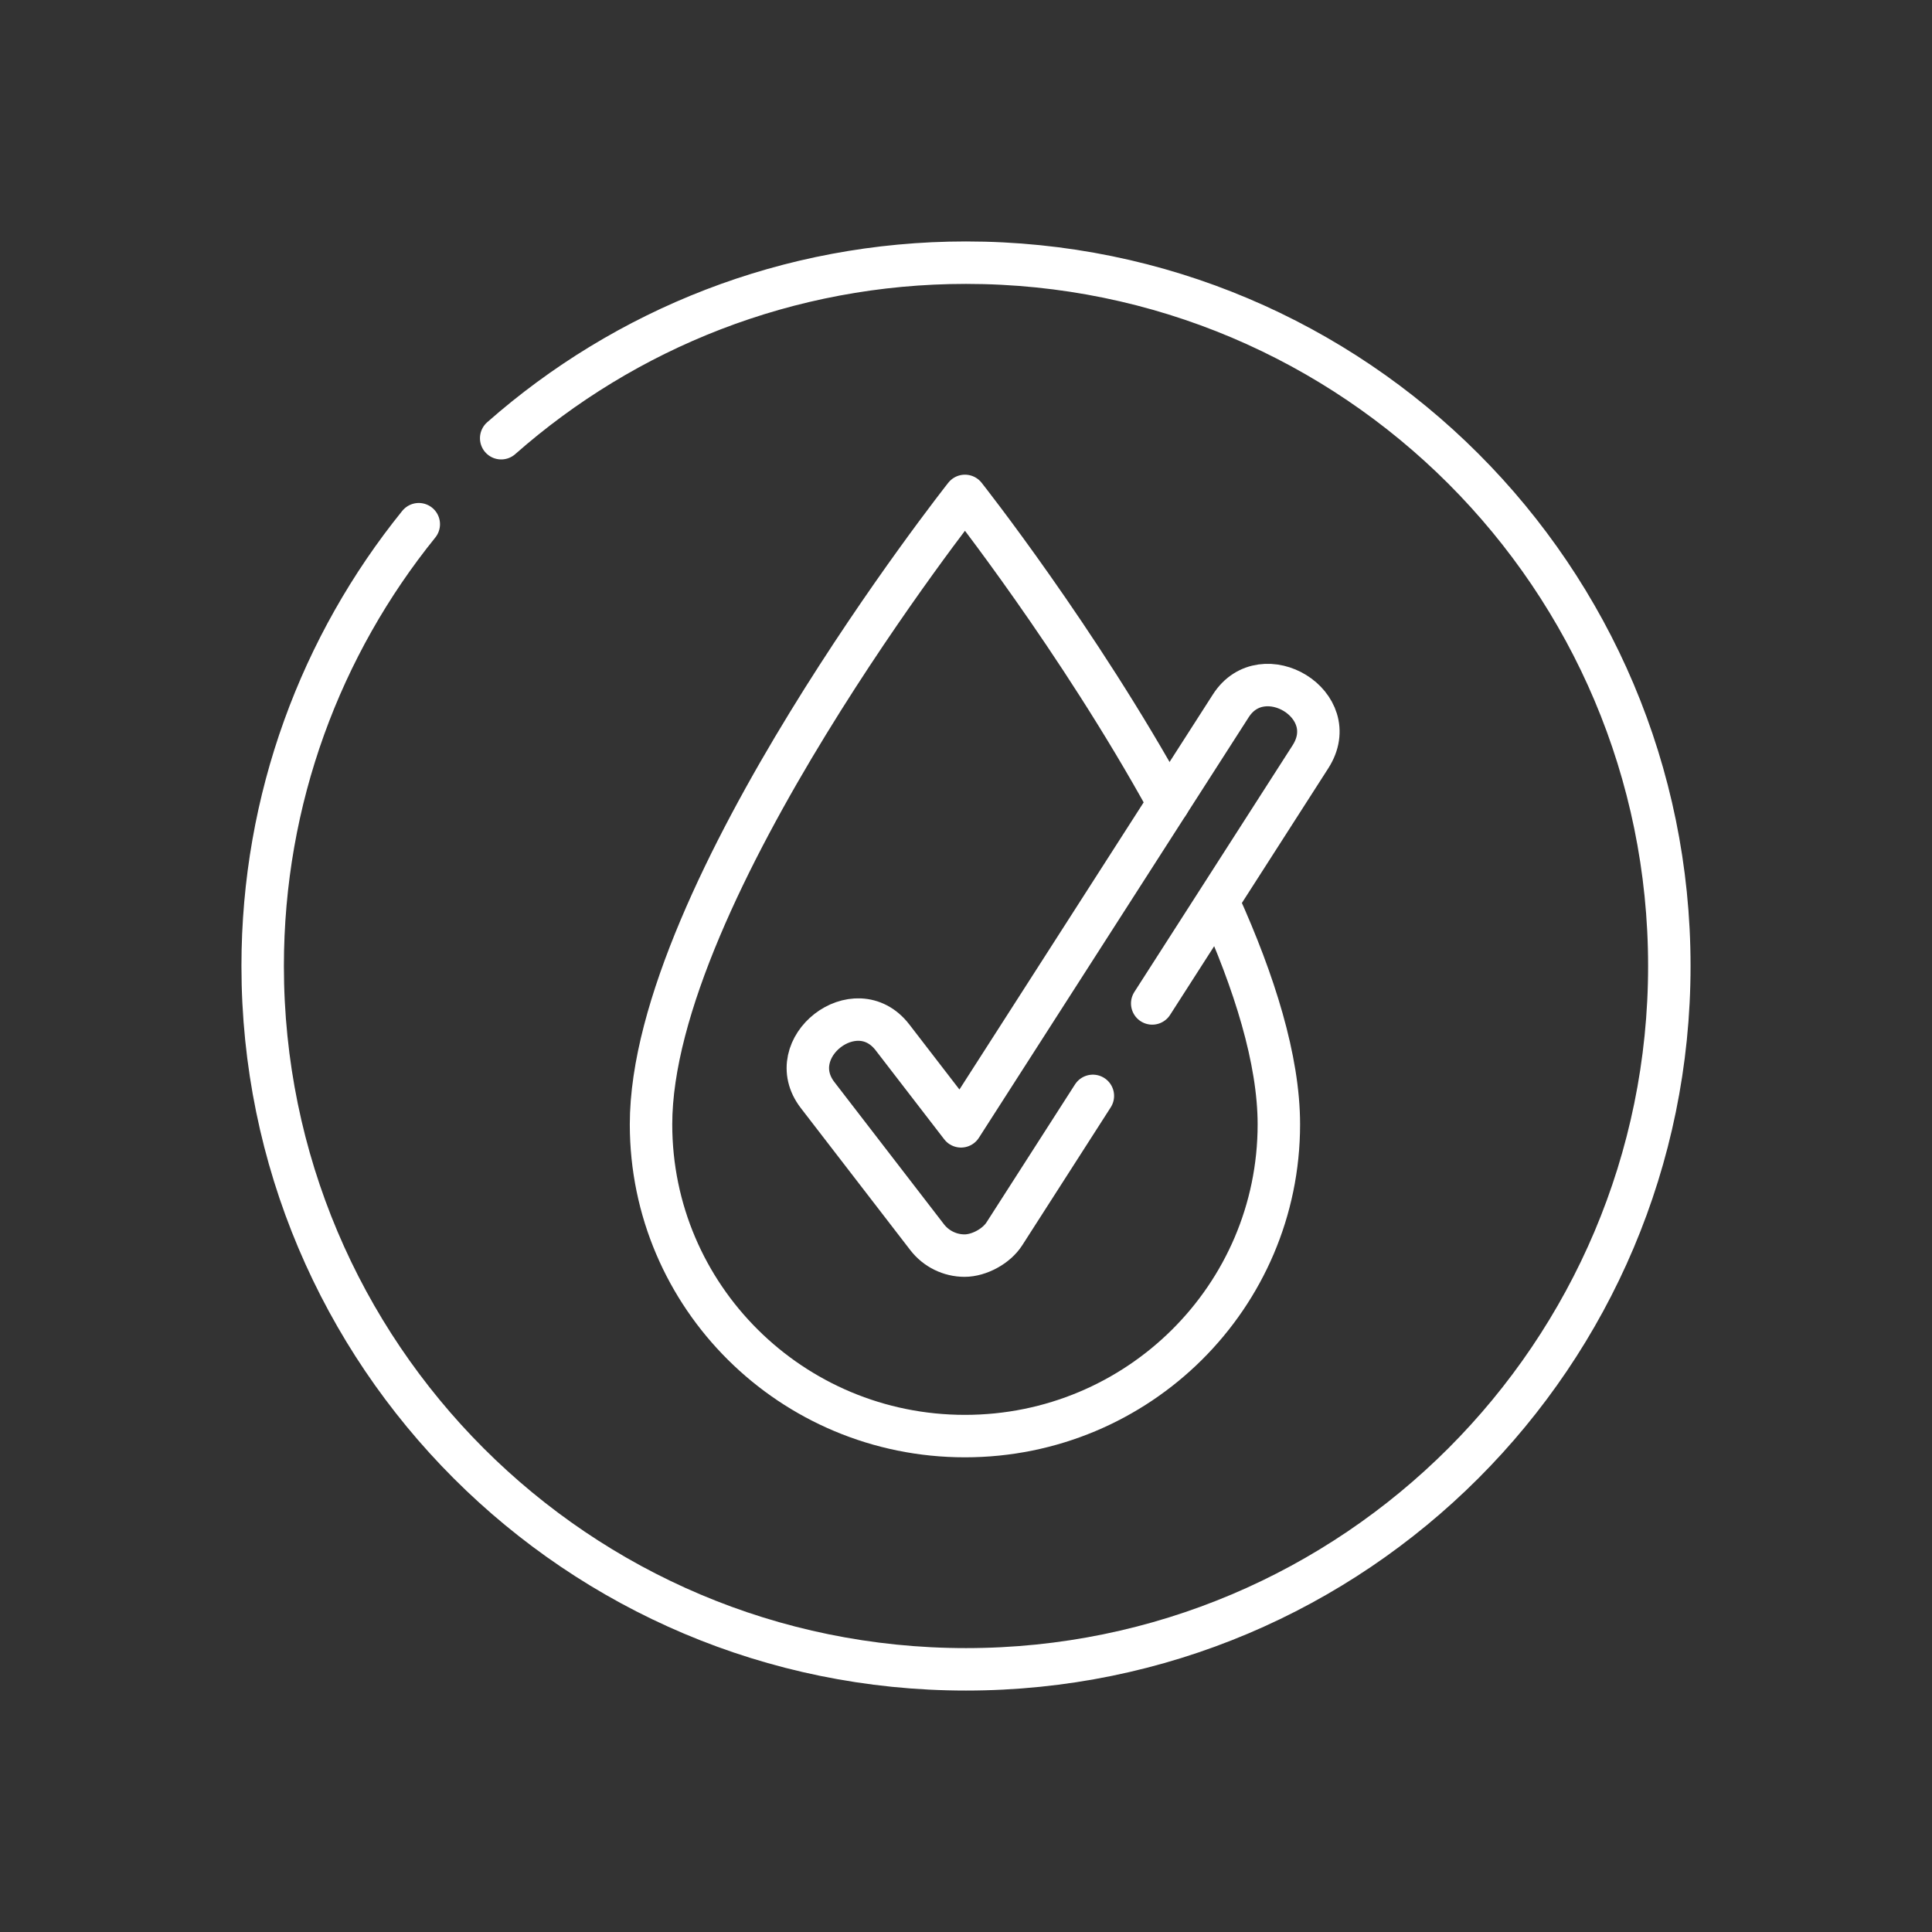 <?xml version="1.0" encoding="UTF-8"?><svg id="a" xmlns="http://www.w3.org/2000/svg" xmlns:xlink="http://www.w3.org/1999/xlink" viewBox="0 0 512 512"><rect x="0" y="0" width="512" height="512" fill="#333333" stroke="none"/><defs><clipPath id="d"><rect x="63.98" y="63.98" width="384.03" height="384.03" fill="none" stroke-width="0"/></clipPath></defs><g id="b"><g id="c"><g clip-path="url(#d)"><g id="e"><g id="f"><path id="g" d="M110.98,138.92c-25.87,32-41.37,72.73-41.37,117.08,0,102.94,83.45,186.39,186.39,186.39s186.39-83.45,186.39-186.39-83.45-186.39-186.39-186.39c-47.22,0-90.34,17.57-123.18,46.52" fill="none" stroke="#fff" stroke-linecap="round" stroke-linejoin="round" stroke-width="11.25"/></g><g id="h"><path id="i" d="M323.06,239.52c9.36,20.74,15.85,41.3,15.85,58.45,0,45.62-37.24,82.61-83.19,82.61s-83.19-36.98-83.19-82.61c0-61.36,83.19-166.55,83.19-166.55,0,0,29.95,37.87,53.91,81.42" fill="none" stroke="#fff" stroke-linecap="round" stroke-linejoin="round" stroke-width="11.25"/></g><g id="j"><path id="k" d="M305.35,265.92l41.93-65.36c8.87-13.82-12.65-26.67-21.09-13.53l-71.51,111.46-18.16-23.57c-9.76-12.66-29.5,2.77-19.84,15.29l29.02,37.66c2.38,3.08,6.05,4.88,9.92,4.88s8.46-2.51,10.54-5.76l23.46-36.57" fill="none" stroke="#fff" stroke-linecap="round" stroke-linejoin="round" stroke-width="11.25"/></g></g></g></g></g></svg>